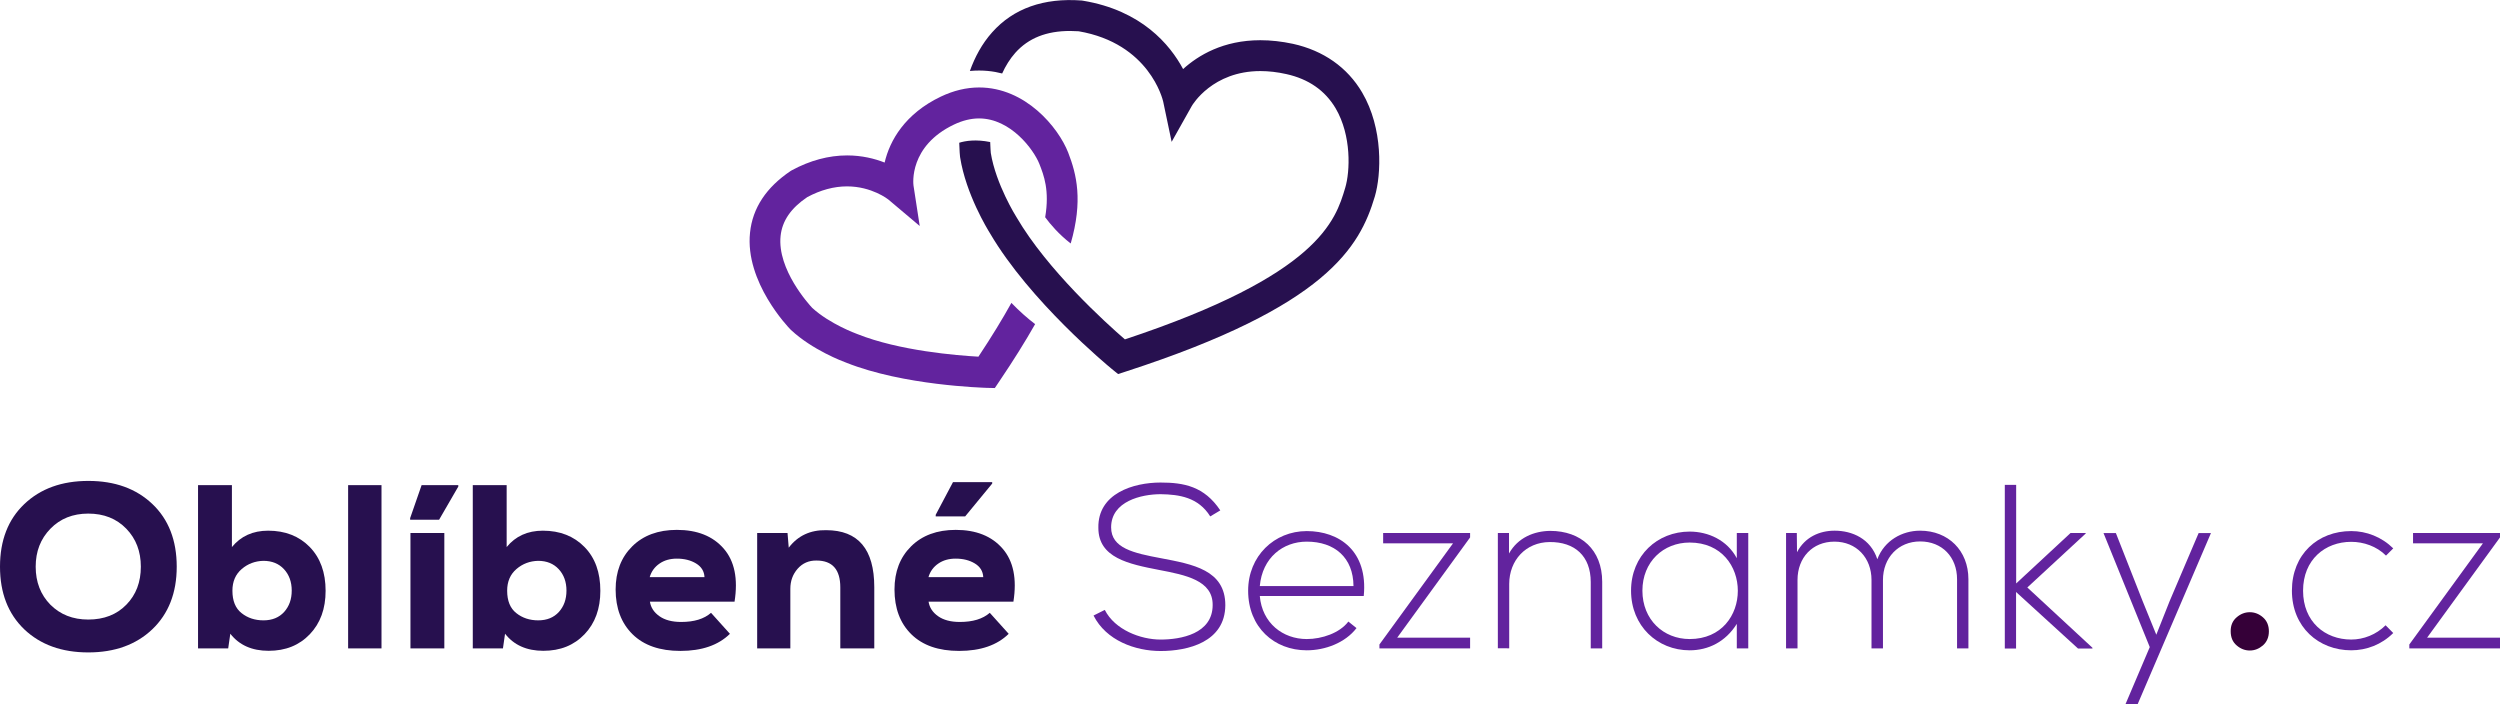 <?xml version="1.0" encoding="utf-8"?>
<!-- Generator: Adobe Illustrator 16.0.0, SVG Export Plug-In . SVG Version: 6.00 Build 0)  -->
<!DOCTYPE svg PUBLIC "-//W3C//DTD SVG 1.1//EN" "http://www.w3.org/Graphics/SVG/1.1/DTD/svg11.dtd">
<svg version="1.1" id="Layer_1" xmlns="http://www.w3.org/2000/svg" xmlns:xlink="http://www.w3.org/1999/xlink" x="0px" y="0px"
	 width="248.69px" height="70.06px" viewBox="0 0 248.69 70.06" enable-background="new 0 0 248.69 70.06" xml:space="preserve">
<g>
	<path fill="#27104F" d="M15.15,62.6c-1.61,1.53-3.73,2.3-6.37,2.3s-4.76-0.77-6.37-2.3C0.81,61.06,0,58.99,0,56.37
		s0.81-4.7,2.42-6.23s3.73-2.3,6.37-2.3s4.76,0.77,6.37,2.3s2.42,3.61,2.42,6.23S16.76,61.06,15.15,62.6z M12.56,52.59
		c-0.97-1-2.23-1.5-3.78-1.5c-1.53,0-2.79,0.5-3.77,1.51c-0.98,1.01-1.46,2.26-1.46,3.77c0,1.53,0.49,2.79,1.46,3.78
		c0.98,0.98,2.23,1.48,3.77,1.48c1.56,0,2.83-0.49,3.79-1.48c0.96-0.98,1.44-2.24,1.44-3.78C14.01,54.85,13.53,53.59,12.56,52.59z"
		/>
	<path fill="#27104F" d="M23.07,48.26v6.16c0.88-1.08,2.08-1.63,3.6-1.63c1.7,0,3.08,0.54,4.14,1.62c1.05,1.08,1.58,2.53,1.58,4.36
		c0,1.78-0.52,3.22-1.57,4.32c-1.05,1.1-2.41,1.65-4.1,1.65c-1.66,0-2.93-0.57-3.81-1.7L22.7,64.5h-3V48.26H23.07z M24.05,56.6
		c-0.62,0.53-0.93,1.25-0.93,2.16c0,1.01,0.3,1.75,0.91,2.23c0.6,0.48,1.33,0.72,2.18,0.72c0.87,0,1.55-0.28,2.06-0.84
		c0.5-0.56,0.75-1.26,0.75-2.12c0-0.87-0.26-1.58-0.77-2.13c-0.51-0.55-1.19-0.83-2.05-0.83C25.39,55.81,24.67,56.07,24.05,56.6z"/>
	<path fill="#27104F" d="M37.95,48.26V64.5h-3.32V48.26H37.95z"/>
	<path fill="#27104F" d="M45.59,48.4l-1.91,3.3h-2.88v-0.16l1.14-3.28h3.65V48.4z M44.2,64.5V53.02h-3.37V64.5H44.2z"/>
	<path fill="#27104F" d="M50.4,48.26v6.16c0.88-1.08,2.08-1.63,3.6-1.63c1.7,0,3.08,0.54,4.14,1.62s1.58,2.53,1.58,4.36
		c0,1.78-0.52,3.22-1.57,4.32c-1.05,1.1-2.41,1.65-4.1,1.65c-1.66,0-2.93-0.57-3.81-1.7l-0.21,1.46h-3V48.26H50.4z M51.38,56.6
		c-0.62,0.53-0.93,1.25-0.93,2.16c0,1.01,0.3,1.75,0.91,2.23c0.6,0.48,1.33,0.72,2.18,0.72c0.87,0,1.55-0.28,2.06-0.84
		c0.5-0.56,0.75-1.26,0.75-2.12c0-0.87-0.26-1.58-0.77-2.13c-0.51-0.55-1.19-0.83-2.05-0.83C52.72,55.81,52,56.07,51.38,56.6z"/>
	<path fill="#27104F" d="M64.65,59.85c0.09,0.59,0.41,1.07,0.95,1.45c0.54,0.38,1.26,0.57,2.16,0.57c1.29,0,2.28-0.3,2.97-0.91
		l1.88,2.09c-1.15,1.13-2.79,1.7-4.93,1.7c-2.04,0-3.63-0.55-4.75-1.65c-1.12-1.1-1.69-2.59-1.69-4.46c0-1.77,0.55-3.2,1.65-4.29
		c1.1-1.09,2.58-1.64,4.44-1.64c2.03,0,3.58,0.62,4.66,1.86c1.08,1.24,1.44,3,1.08,5.28H64.65z M70.08,57.41
		c-0.03-0.59-0.31-1.04-0.84-1.36c-0.53-0.32-1.16-0.48-1.91-0.48c-0.67,0-1.24,0.16-1.72,0.49c-0.48,0.33-0.81,0.77-0.98,1.35
		H70.08z"/>
	<path fill="#27104F" d="M83.59,64.5v-6.07c0-1.78-0.79-2.67-2.37-2.67c-0.76-0.01-1.38,0.26-1.87,0.81c-0.49,0.56-0.73,1.22-0.73,2
		v5.93h-3.3V53.02h3.02l0.12,1.46c0.91-1.19,2.15-1.77,3.72-1.74c3.19,0,4.79,1.89,4.79,5.67v6.09H83.59z"/>
	<path fill="#27104F" d="M92.37,59.85c0.09,0.59,0.41,1.07,0.95,1.45c0.54,0.38,1.26,0.57,2.16,0.57c1.29,0,2.28-0.3,2.98-0.91
		l1.88,2.09c-1.15,1.13-2.79,1.7-4.93,1.7c-2.05,0-3.63-0.55-4.75-1.65c-1.12-1.1-1.68-2.59-1.68-4.46c0-1.77,0.55-3.2,1.65-4.29
		c1.1-1.09,2.58-1.64,4.44-1.64c2.03,0,3.58,0.62,4.66,1.86c1.08,1.24,1.44,3,1.08,5.28H92.37z M97.81,57.41
		c-0.03-0.59-0.31-1.04-0.84-1.36c-0.53-0.32-1.16-0.48-1.91-0.48c-0.67,0-1.24,0.16-1.72,0.49c-0.48,0.33-0.81,0.77-0.98,1.35
		H97.81z M98.71,48.09l-2.7,3.28h-2.93v-0.16l1.72-3.25h3.9V48.09z"/>
	<path fill="#62239E" d="M120.39,51.37c-1.19-1.91-3.09-2.18-4.93-2.21c-1.91,0-4.93,0.7-4.93,3.3c0,2.07,2.23,2.56,4.97,3.07
		c3.14,0.6,6.39,1.16,6.39,4.67c-0.02,3.67-3.72,4.56-6.44,4.56c-2.53,0-5.42-1.05-6.67-3.53l1.12-0.56c1,1.98,3.56,2.95,5.55,2.95
		c2,0,5.18-0.56,5.18-3.44c0.02-2.44-2.67-2.98-5.35-3.49c-2.98-0.58-6.02-1.19-6.02-4.18c-0.07-3.44,3.51-4.51,6.18-4.51
		c2.32,0,4.35,0.37,5.95,2.77L120.39,51.37z"/>
	<path fill="#62239E" d="M124.16,58.76c0-3.44,2.6-5.93,5.83-5.93s6.11,1.98,5.67,6.46h-10.34c0.23,2.7,2.3,4.28,4.67,4.28
		c1.51,0,3.28-0.6,4.14-1.74l0.81,0.65c-1.12,1.46-3.11,2.21-4.95,2.21C126.76,64.69,124.16,62.41,124.16,58.76z M134.64,58.3
		c-0.02-2.84-1.88-4.42-4.65-4.42c-2.37,0-4.42,1.6-4.67,4.42H134.64z"/>
	<path fill="#62239E" d="M137.59,53.02h8.65v0.44l-7.25,9.97h7.25v1.07h-9.02v-0.39l7.32-10.06h-6.95V53.02z"/>
	<path fill="#62239E" d="M150.11,53.02v2.04c0.88-1.58,2.49-2.23,4.09-2.25c3.07,0,5.18,1.88,5.18,5.07v6.62h-1.14v-6.6
		c0-2.6-1.6-4-4.09-3.98c-2.37,0.02-4.02,1.81-4.02,4.18v6.39H149V53.02H150.11z"/>
	<path fill="#62239E" d="M173.91,53.02c0,3.83,0,7.65,0,11.48h-1.14v-2.44c-1.12,1.79-2.84,2.63-4.69,2.63
		c-3.21,0-5.83-2.42-5.83-5.93c0-3.51,2.63-5.88,5.83-5.88c1.86,0,3.74,0.86,4.69,2.65v-2.51H173.91z M163.38,58.76
		c0,2.88,2.09,4.81,4.7,4.81c6.39,0,6.39-9.6,0-9.6C165.47,53.97,163.38,55.88,163.38,58.76z"/>
	<path fill="#62239E" d="M194.68,64.5v-6.88c0-2.21-1.49-3.76-3.67-3.76s-3.7,1.63-3.7,3.83v6.81h-1.14v-6.81
		c0-2.21-1.51-3.81-3.69-3.81c-2.19,0-3.67,1.6-3.67,3.81v6.81h-1.14V53.02h1.07l0.02,1.91c0.79-1.51,2.25-2.14,3.74-2.14
		c1.74,0,3.58,0.79,4.25,2.84c0.7-1.88,2.49-2.84,4.25-2.84c2.81,0,4.81,1.98,4.81,4.83v6.88H194.68z"/>
	<path fill="#62239E" d="M200.56,48.23v9.81l5.41-5.02h1.51v0.05l-5.81,5.37l6.48,6v0.07h-1.44l-6.16-5.62v5.62h-1.12V48.23H200.56z
		"/>
	<path fill="#62239E" d="M219.94,53.02l-7.3,17.04h-1.21l2.42-5.69l-4.6-11.34h1.23l2.67,6.79l1.35,3.32l1.33-3.35l2.88-6.76H219.94
		z"/>
	<path fill="#350038" d="M222.49,61.41c0.39-0.34,0.83-0.51,1.31-0.51c0.48,0,0.92,0.17,1.31,0.51c0.39,0.34,0.59,0.81,0.59,1.39
		c0,0.59-0.2,1.05-0.59,1.4c-0.4,0.34-0.83,0.51-1.31,0.51c-0.48,0-0.92-0.17-1.31-0.51c-0.4-0.34-0.59-0.81-0.59-1.4
		C221.89,62.22,222.09,61.75,222.49,61.41z"/>
	<path fill="#62239E" d="M238.07,62.97c-1.16,1.16-2.67,1.72-4.18,1.72c-3.23,0-5.9-2.3-5.9-5.93c0-3.63,2.58-5.93,5.9-5.93
		c1.51,0,3.02,0.58,4.18,1.72l-0.72,0.72c-0.93-0.93-2.23-1.37-3.46-1.37c-2.6,0-4.79,1.77-4.79,4.86c0,3.09,2.18,4.86,4.79,4.86
		c1.23,0,2.49-0.49,3.42-1.42L238.07,62.97z"/>
	<path fill="#62239E" d="M240.04,53.02h8.65v0.44l-7.25,9.97h7.25v1.07h-9.02v-0.39l7.32-10.06h-6.95V53.02z"/>
</g>
<g>
	<g>
		<path fill="#27104F" d="M135.5,9.2c-1.47-2.5-3.85-4.17-6.88-4.84C127.5,4.12,126.41,4,125.37,4c-3.68,0-6.17,1.5-7.68,2.87
			c-1.3-2.43-4.13-5.83-9.96-6.8l-0.14-0.02c-3.77-0.28-6.78,0.79-8.89,3.16c-1.02,1.14-1.73,2.48-2.22,3.85
			c1.3-0.12,2.38,0.03,3.21,0.25c0.34-0.75,0.77-1.45,1.31-2.06c1.31-1.46,3.09-2.17,5.45-2.17c0.27,0,0.56,0.01,0.85,0.03
			c7.03,1.21,8.36,6.78,8.41,7l0.84,4l2-3.56c0.08-0.14,2.07-3.48,6.83-3.48c0.82,0,1.69,0.1,2.58,0.3c2.21,0.49,3.85,1.63,4.9,3.4
			c1.6,2.72,1.44,6.29,0.96,7.9c-0.97,3.26-2.59,8.68-21.92,15.09c-1.92-1.66-7.72-6.91-10.78-12.15l-0.03-0.05
			c-0.02-0.03-2.02-3.22-2.53-6.34c-0.01-0.11-0.04-0.51-0.06-1.09c-1.43-0.29-2.47-0.12-3.08,0.07c0.02,0.8,0.07,1.31,0.08,1.39
			l0.01,0.07c0.58,3.66,2.73,7.16,2.96,7.53c3.97,6.78,11.77,13.22,12.1,13.49l0.65,0.53l0.8-0.26
			c19.97-6.48,23.24-12.38,24.74-17.4C137.41,17.35,137.61,12.79,135.5,9.2z"/>
	</g>
</g>
<g>
	<g>
		<path fill="#62239E" d="M100.61,30.13c-0.88,1.59-1.96,3.36-3.28,5.35c-2.13-0.12-7.87-0.58-12.05-2.25l-0.05-0.02
			c-0.03-0.01-2.69-0.98-4.44-2.59c-0.29-0.31-3.49-3.81-3.14-7.15c0.16-1.5,1.02-2.76,2.65-3.86c1.32-0.71,2.66-1.07,3.96-1.07
			c2.47,0,4.1,1.3,4.1,1.3l3.13,2.64l-0.62-4.03c-0.02-0.16-0.46-3.92,4.03-6.06c0.84-0.4,1.68-0.61,2.49-0.61
			c3.16,0,5.44,3.11,6,4.52c0.45,1.14,1.03,2.64,0.58,5.31c0.5,0.68,1.35,1.69,2.54,2.61c1.23-4.27,0.59-6.87-0.25-9.04
			c-0.98-2.51-4.25-6.48-8.86-6.48c-1.27,0-2.55,0.31-3.81,0.91c-3.56,1.7-5.08,4.36-5.59,6.56c-0.99-0.39-2.26-0.71-3.73-0.71
			c-1.84,0-3.69,0.5-5.49,1.47l-0.12,0.07c-2.43,1.63-3.8,3.69-4.05,6.14c-0.52,4.92,3.83,9.44,4.02,9.63l0.05,0.05
			c2.13,1.99,5.15,3.13,5.51,3.26c5.7,2.27,13.59,2.48,13.93,2.5l0.84,0.02l0.47-0.7c1.4-2.07,2.57-3.95,3.54-5.66
			C102.24,31.69,101.41,30.96,100.61,30.13z"/>
	</g>
</g>
</svg>
